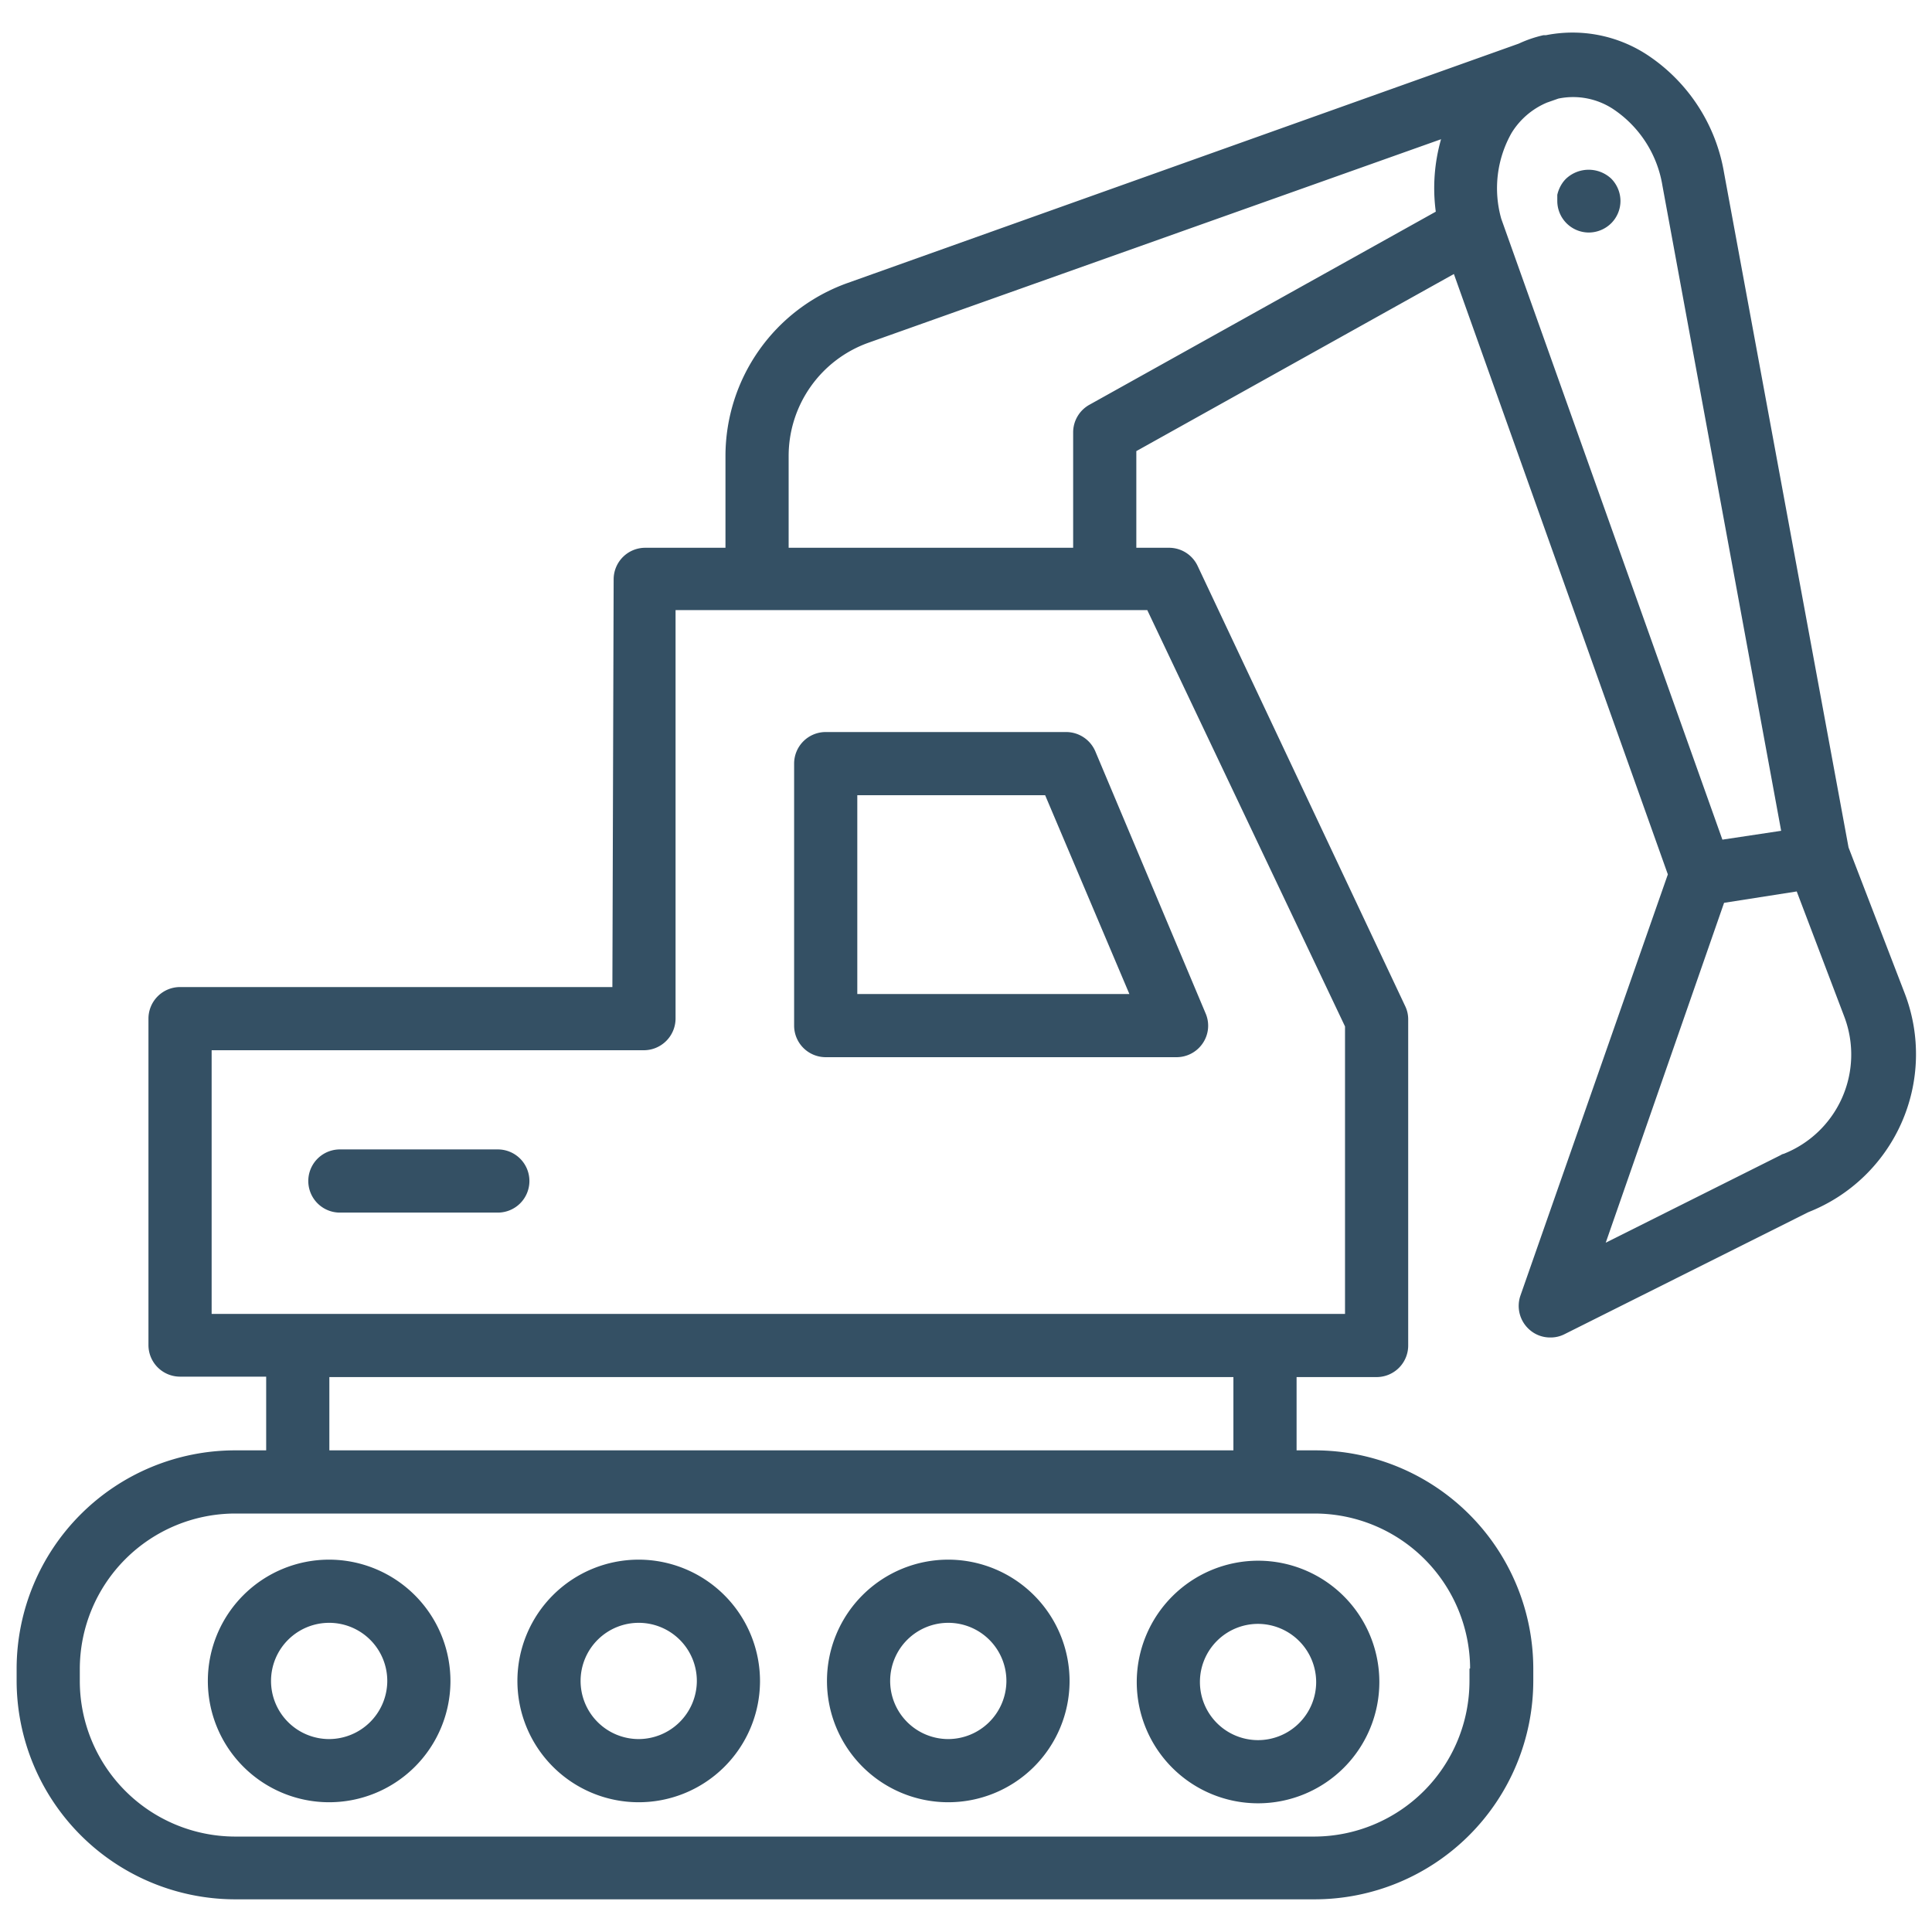 <?xml version="1.0" encoding="UTF-8"?> <svg xmlns="http://www.w3.org/2000/svg" xmlns:xlink="http://www.w3.org/1999/xlink" version="1.1" width="512" height="512" x="0" y="0" viewBox="0 0 100 100" style="enable-background:new 0 0 512 512" xml:space="preserve" class=""><g transform="matrix(1.09,0,0,1.09,-4.502,-4.5)"><path d="M19.76 78.19A5.76 5.76 0 1 0 25.52 84a5.77 5.77 0 0 0-5.76-5.81Zm0 8.52A2.76 2.76 0 1 1 22.52 84a2.77 2.77 0 0 1-2.76 2.71Zm14.7-8.52A5.76 5.76 0 1 0 40.22 84a5.77 5.77 0 0 0-5.76-5.81Zm0 8.52A2.76 2.76 0 1 1 37.22 84a2.77 2.77 0 0 1-2.76 2.71ZM58.11 84a5.76 5.76 0 1 0 5.76-5.76A5.77 5.77 0 0 0 58.11 84Zm8.52 0a2.76 2.76 0 1 1-2.76-2.76A2.77 2.77 0 0 1 66.63 84Zm-17.47-5.81A5.76 5.76 0 1 0 54.92 84a5.77 5.77 0 0 0-5.76-5.81Zm0 8.52A2.76 2.76 0 1 1 51.92 84a2.77 2.77 0 0 1-2.76 2.71Zm5.59-47.82H43.34a1.5 1.5 0 0 0-1.5 1.5v12.44a1.5 1.5 0 0 0 1.5 1.5H60a1.5 1.5 0 0 0 1.25-.67 1.48 1.48 0 0 0 .13-1.41L56.14 39.8a1.51 1.51 0 0 0-1.39-.91Zm-9.91 12.44v-9.44h8.92l4 9.44Zm-15.57 8.88a1.5 1.5 0 0 1-1.5 1.5h-7.5a1.5 1.5 0 0 1 0-3h7.5a1.5 1.5 0 0 1 1.5 1.5Zm62.64-15.84L86 12.34a8.38 8.38 0 0 0-3.55-5.54 6.47 6.47 0 0 0-4.91-1h-.12a5.77 5.77 0 0 0-1.17.4L44.37 17.57a8.73 8.73 0 0 0-5.79 8.2v4.37h-3.81a1.5 1.5 0 0 0-1.5 1.5L33.21 51H12.68a1.5 1.5 0 0 0-1.5 1.5V68a1.5 1.5 0 0 0 1.5 1.5h4.09V73h-1.48A10.38 10.38 0 0 0 4.92 83.35v.59a10.39 10.39 0 0 0 10.37 10.38h51.27a10.39 10.39 0 0 0 10.38-10.38v-.59A10.38 10.38 0 0 0 66.56 73h-.86v-3.48h3.83A1.5 1.5 0 0 0 71 68V52.54a1.44 1.44 0 0 0-.15-.65L61 31a1.5 1.5 0 0 0-1.35-.86h-1.56v-4.59l15.08-8.41 10.16 28.51-7 20a1.5 1.5 0 0 0 .43 1.62 1.47 1.47 0 0 0 1 .37 1.44 1.44 0 0 0 .67-.16L90 61.69a8.06 8.06 0 0 0 4.59-10.36Zm-18 39v.59a7.39 7.39 0 0 1-7.38 7.38H15.29a7.39 7.39 0 0 1-7.37-7.38v-.59A7.39 7.39 0 0 1 15.29 76h51.27a7.39 7.39 0 0 1 7.38 7.35ZM62.7 73H19.77v-3.48H62.7ZM68 52.87v13.65H14.18V54h20.53a1.51 1.51 0 0 0 1.5-1.5V33.1h22.4ZM55.86 23.35a1.5 1.5 0 0 0-.77 1.31v5.48H41.58v-4.37a5.71 5.71 0 0 1 3.8-5.37l27.18-9.66a8.46 8.46 0 0 0-.25 3.44Zm19.56-8.83a5.33 5.33 0 0 1 .49-4.08A3.62 3.62 0 0 1 77.59 9l.54-.19a3.46 3.46 0 0 1 2.68.55 5.41 5.41 0 0 1 2.26 3.57l5.64 30.65-2.79.42Zm13.41 44.4a.35.35 0 0 0-.14.06l-8.31 4.16L86 47l3.45-.54 2.26 5.95a5.07 5.07 0 0 1-2.88 6.51Zm-8.19-46.31a1.52 1.52 0 0 1 .44 1.06 1.5 1.5 0 0 1-.44 1.06 1.52 1.52 0 0 1-1.07.44 1.5 1.5 0 0 1-1.49-1.5v-.29a1.61 1.61 0 0 1 .23-.54 1.37 1.37 0 0 1 .19-.23 1.57 1.57 0 0 1 2.14 0Z" fill="#345064" opacity="1" data-original="#000000" class=""></path></g></svg> 